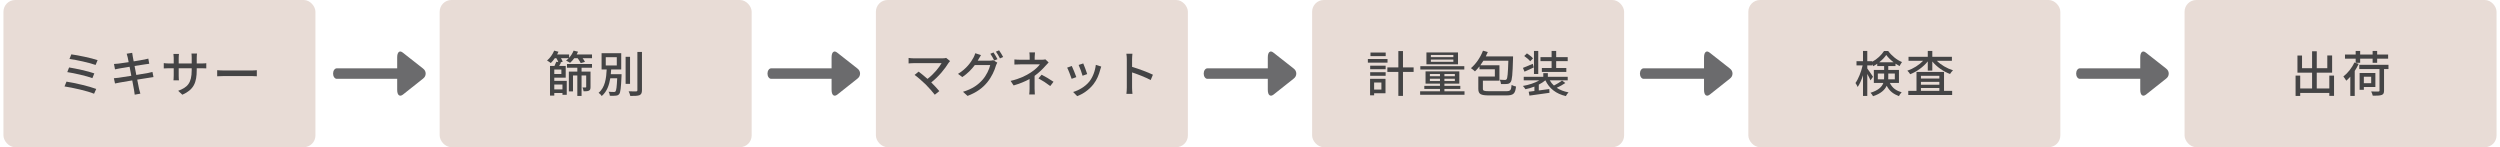 <?xml version="1.0" encoding="UTF-8"?>
<svg id="_レイヤー_1" data-name="レイヤー_1" xmlns="http://www.w3.org/2000/svg" version="1.1" viewBox="0 0 1087 64">
  <!-- Generator: Adobe Illustrator 29.5.1, SVG Export Plug-In . SVG Version: 2.1.0 Build 141)  -->
  <defs>
    <style>
      .st0 {
        fill: #444445;
      }

      .st1 {
        fill: #e8dcd6;
      }

      .st2 {
        fill: #6b6b6d;
      }
    </style>
  </defs>
  <path class="st2" d="M553.753,41.119c-.718.549-1.317.634-1.795.253-.479-.38-.718-1.182-.718-2.408v-4.689h-26.25c-.448,0-.83-.222-1.144-.665-.314-.443-.472-.982-.472-1.616s.157-1.172.472-1.616c.314-.443.695-.665,1.144-.665h26.25v-4.689c0-1.225.239-2.028.718-2.408.478-.38,1.077-.274,1.795.317l8.705,6.843c.778.592,1.167,1.331,1.167,2.218s-.389,1.627-1.167,2.218l-8.705,6.907Z"/>
  <path class="st2" d="M175.207,41.119c-.718.549-1.317.634-1.795.253-.479-.38-.718-1.182-.718-2.408v-4.689h-26.25c-.448,0-.83-.222-1.144-.665-.314-.443-.472-.982-.472-1.616s.157-1.172.472-1.616c.314-.443.695-.665,1.144-.665h26.25v-4.689c0-1.225.239-2.028.718-2.408.478-.38,1.077-.274,1.795.317l8.705,6.843c.778.592,1.167,1.331,1.167,2.218s-.389,1.627-1.167,2.218l-8.705,6.907Z"/>
  <path class="st2" d="M364.084,41.119c-.718.549-1.317.634-1.795.253-.479-.38-.718-1.182-.718-2.408v-4.689h-26.25c-.448,0-.83-.222-1.144-.665-.314-.443-.472-.982-.472-1.616s.157-1.172.472-1.616c.314-.443.695-.665,1.144-.665h26.25v-4.689c0-1.225.239-2.028.718-2.408.478-.38,1.077-.274,1.795.317l8.705,6.843c.778.592,1.167,1.331,1.167,2.218s-.389,1.627-1.167,2.218l-8.705,6.907Z"/>
  <path class="st2" d="M743.423,41.119c-.718.549-1.317.634-1.795.253-.479-.38-.718-1.182-.718-2.408v-4.689h-26.25c-.448,0-.83-.222-1.144-.665-.314-.443-.472-.982-.472-1.616s.157-1.172.472-1.616c.314-.443.695-.665,1.144-.665h26.25v-4.689c0-1.225.239-2.028.718-2.408.478-.38,1.077-.274,1.795.317l8.705,6.843c.778.592,1.167,1.331,1.167,2.218s-.389,1.627-1.167,2.218l-8.705,6.907Z"/>
  <path class="st2" d="M933.092,41.119c-.718.549-1.317.634-1.795.253-.479-.38-.718-1.182-.718-2.408v-4.689h-26.25c-.448,0-.83-.222-1.144-.665-.314-.443-.472-.982-.472-1.616s.157-1.172.472-1.616c.314-.443.695-.665,1.144-.665h26.25v-4.689c0-1.225.239-2.028.718-2.408.478-.38,1.077-.274,1.795.317l8.705,6.843c.778.592,1.167,1.331,1.167,2.218s-.389,1.627-1.167,2.218l-8.705,6.907Z"/>
  <g>
    <rect class="st1" x="191.169" width="135.653" height="64" rx="5.097" ry="5.097"/>
    <g>
      <path class="st0" d="M257.406,23.676v1.621h-4.09c.407.555.814,1.131,1.028,1.6l-1.842.554c-.235-.576-.792-1.429-1.349-2.154h-1.456c-.578.789-1.221,1.472-1.842,2.026-.407-.298-1.264-.768-1.734-.981.407-.299.792-.662,1.156-1.045h-3.362c.321.533.599,1.109.749,1.536l-1.113.341.364.064c-.278.512-.535.981-.792,1.429h2.848v5.097h-4.968v1.408h5.418v6.058h-1.863v-.79h-3.555v1.131h-1.863v-12.904h1.948c.3-.597.6-1.301.793-1.835l.878.171c-.192-.512-.514-1.152-.856-1.707h-.664c-.557.81-1.156,1.536-1.756,2.112-.385-.32-1.156-.832-1.627-1.088,1.285-1.066,2.441-2.688,3.105-4.309l1.863.491c-.171.384-.364.789-.578,1.173h5.204v1.45c.835-.917,1.52-2.005,1.949-3.114l1.927.469c-.171.405-.364.81-.578,1.194h6.66ZM244.086,30.245h-3.084v1.941h3.084v-1.941ZM241.002,36.751v2.112h3.555v-2.112h-3.555ZM246.527,27.814h10.878v1.642h-4.54v1.664h3.897v6.655c0,.832-.107,1.344-.664,1.621-.535.299-1.307.299-2.356.299-.064-.491-.257-1.194-.471-1.664.642.021,1.178.021,1.371,0,.192,0,.235-.064.235-.256v-4.97h-2.013v8.894h-1.842v-8.894h-1.884v6.932h-1.799v-8.617h3.683v-1.664h-4.497v-1.642Z"/>
      <path class="st0" d="M270.259,32.25s0,.555-.021.81c-.235,5.204-.45,7.188-1.028,7.849-.385.49-.814.618-1.456.683-.557.085-1.563.085-2.591.043-.043-.534-.235-1.259-.557-1.749.985.107,1.927.107,2.291.107.343,0,.557-.021.707-.235.364-.384.578-1.898.75-5.738h-2.998c-.493,3.007-1.478,5.845-3.726,7.721-.3-.469-.878-1.088-1.371-1.386,2.87-2.304,3.34-6.442,3.533-10.153h-2.227v-7.081h8.545v7.081h-4.369c-.043.683-.086,1.365-.171,2.048h4.69ZM263.385,28.454h4.797v-3.583h-4.797v3.583ZM273.942,36.473h-1.927v-11.773h1.927v11.773ZM279.125,22.567v16.637c0,1.237-.3,1.813-1.049,2.176-.793.299-2.077.363-4.026.342-.107-.533-.407-1.45-.707-2.026,1.457.064,2.806.042,3.234.042.407-.021.557-.149.557-.533v-16.637h1.991Z"/>
    </g>
  </g>
  <g>
    <rect class="st1" x="380.839" width="135.653" height="64" rx="5.097" ry="5.097"/>
    <g>
      <path class="st0" d="M412.463,27.302c-1.542,2.517-4.283,5.972-7.559,8.531,1.264,1.259,2.656,2.752,3.512,3.775l-1.97,1.579c-.857-1.152-2.591-3.072-3.962-4.479-1.285-1.259-3.619-3.306-4.818-4.138l1.756-1.429c.814.597,2.42,1.899,3.855,3.157,2.827-2.154,5.075-5.012,6.124-6.847h-12.035c-.857,0-1.863.086-2.313.128v-2.389c.578.085,1.584.171,2.313.171h12.378c.685,0,1.285-.064,1.649-.192l1.691,1.386c-.235.277-.471.533-.621.747Z"/>
      <path class="st0" d="M425.423,25.83c-.107.192-.192.363-.321.555h5.161c.6,0,1.199-.085,1.606-.213l1.756,1.066c-.214.342-.45.875-.6,1.301-.578,2.048-1.842,4.906-3.769,7.252-1.97,2.411-4.561,4.373-8.566,5.908l-1.992-1.792c4.133-1.216,6.682-3.114,8.588-5.311,1.584-1.813,2.87-4.5,3.255-6.292h-6.703c-1.349,1.835-3.191,3.711-5.418,5.204l-1.884-1.386c3.726-2.239,5.718-5.183,6.724-7.06.257-.448.621-1.301.792-1.92l2.484.81c-.428.64-.878,1.45-1.114,1.877ZM433.711,25.723l-1.414.597c-.428-.853-1.114-2.133-1.691-2.944l1.371-.576c.535.768,1.306,2.09,1.734,2.922ZM436.173,24.785l-1.392.618c-.45-.917-1.156-2.133-1.756-2.943l1.371-.576c.578.789,1.392,2.133,1.777,2.901Z"/>
      <path class="st0" d="M449.883,24.721v1.259h3.126c.557,0,1.114-.064,1.52-.171l1.414,1.344c-.45.469-1.007,1.066-1.392,1.493-1.092,1.258-2.827,2.986-4.711,4.33v5.588c0,.789.064,1.855.107,2.517h-2.441c.086-.619.15-1.728.15-2.517v-4.202c-1.991,1.088-4.304,2.026-6.938,2.794l-1.307-1.983c4.091-.938,6.81-2.368,8.716-3.605,1.799-1.152,3.34-2.623,4.026-3.583h-8.394c-.771,0-2.035.042-2.699.085v-2.218c.728.086,1.927.128,2.656.128h3.983v-1.259c0-.64-.043-1.429-.128-1.919h2.441c-.064.49-.128,1.301-.128,1.919ZM451.51,34.085l1.392-1.6c1.991,1.066,3.126,1.706,5.161,3.071l-1.413,1.855c-1.863-1.407-3.212-2.282-5.14-3.327Z"/>
      <path class="st0" d="M467.982,33.53l-2.034.746c-.364-1.13-1.478-4.031-1.949-4.863l2.013-.725c.493.981,1.563,3.669,1.97,4.842ZM478.411,30.202c-.578,2.283-1.499,4.543-2.998,6.442-1.97,2.517-4.625,4.245-7.046,5.162l-1.777-1.813c2.42-.683,5.247-2.304,7.024-4.5,1.478-1.835,2.548-4.607,2.848-7.295l2.356.747c-.193.533-.321.917-.407,1.258ZM472.715,32.208l-2.013.725c-.257-1.002-1.221-3.669-1.713-4.692l2.013-.661c.385.896,1.435,3.689,1.713,4.628Z"/>
      <path class="st0" d="M489.937,25.745c0-.683-.064-1.664-.193-2.389h2.634c-.064.704-.15,1.642-.15,2.389v3.328c2.848.853,6.917,2.367,9.058,3.413l-.964,2.325c-2.248-1.216-5.739-2.56-8.095-3.328v6.591c0,.661.064,1.962.171,2.73h-2.634c.107-.747.171-1.898.171-2.73v-12.328Z"/>
    </g>
  </g>
  <g>
    <rect class="st1" x="570.508" width="135.653" height="64" rx="5.097" ry="5.097"/>
    <g>
      <path class="st0" d="M603.291,27.237h-8.544v-1.578h8.544v1.578ZM602.414,40.547h-4.947v.896h-1.756v-7.167h6.703v6.271ZM595.753,28.56h6.724v1.536h-6.724v-1.536ZM595.753,31.397h6.724v1.557h-6.724v-1.557ZM602.499,24.401h-6.617v-1.557h6.617v1.557ZM597.467,35.876v3.071h3.169v-3.071h-3.169ZM614.641,31.268h-4.626v10.43h-2.013v-10.43h-4.775v-1.962h4.775v-7.103h2.013v7.103h4.626v1.962Z"/>
      <path class="st0" d="M636.767,39.694v1.514h-19.295v-1.514h8.63v-1.024h-6.81v-1.344h6.81v-.959h-6.274v-5.333h14.691v5.333h-6.489v.959h6.917v1.344h-6.917v1.024h8.737ZM636.682,30.223h-19.124v-1.45h19.124v1.45ZM633.94,27.963h-13.727v-5.162h13.727v5.162ZM621.713,33.146h4.39v-.981h-4.39v.981ZM626.103,35.236v-1.003h-4.39v1.003h4.39ZM631.928,23.889h-9.787v.96h9.787v-.96ZM631.928,25.894h-9.787v.981h9.787v-.981ZM632.57,32.164h-4.54v.981h4.54v-.981ZM632.57,34.233h-4.54v1.003h4.54v-1.003Z"/>
      <path class="st0" d="M654.866,39.651c1.863,0,2.184-.406,2.377-2.73.492.32,1.349.597,1.927.703-.364,3.114-1.092,3.861-4.262,3.861h-7.431c-3.662,0-4.711-.555-4.711-2.879v-5.332h7.195v-3.157h-6.681v-1.259c-.643.81-1.307,1.557-1.97,2.176-.385-.384-1.264-1.088-1.756-1.407,2.141-1.77,4.133-4.671,5.247-7.594l2.098.597c-.257.64-.557,1.279-.878,1.898h11.864s0,.597-.021.896c-.192,6.932-.407,9.47-1.028,10.259-.407.533-.835.747-1.499.81-.578.086-1.606.086-2.698.043-.043-.555-.257-1.365-.557-1.877.985.085,1.863.107,2.248.107.343,0,.557-.064.75-.32.385-.491.578-2.517.749-8.042h-10.857c-.407.683-.856,1.344-1.306,1.962h8.288v6.697h-7.196v3.519c0,.874.407,1.067,2.677,1.067h7.431Z"/>
      <path class="st0" d="M680.612,36.089c-1.114.768-2.527,1.535-3.748,2.09,1.414.938,3.126,1.6,5.139,1.984-.428.384-.921,1.131-1.156,1.621-4.305-1.003-7.196-3.285-8.909-6.847h-.043c-.792.683-1.756,1.301-2.827,1.855v2.538c1.456-.192,3.019-.406,4.561-.619l.086,1.642c-3.084.448-6.382.918-8.716,1.216l-.321-1.685,2.484-.32v-1.92c-1.264.49-2.613.896-3.919,1.152-.214-.427-.707-1.066-1.092-1.429,2.549-.427,5.225-1.301,7.131-2.431h-6.767v-1.557h8.502v-1.578h1.991v1.578h8.63v1.557h-7.795c.471.853,1.071,1.6,1.799,2.261,1.221-.619,2.655-1.494,3.533-2.155l1.435,1.045ZM666.863,29.328c-1.371.618-2.784,1.301-4.005,1.835l-.685-1.642c1.114-.427,2.698-1.088,4.283-1.771l.407,1.579ZM665.321,26.64c-.514-.682-1.649-1.642-2.591-2.282l1.178-1.152c.943.597,2.12,1.514,2.656,2.176l-1.242,1.258ZM668.833,32.164h-1.863v-10.024h1.863v10.024ZM674.637,26.576h-4.84v-1.728h4.84v-2.709h1.992v2.709h5.011v1.728h-5.011v2.986h4.411v1.728h-10.643v-1.728h4.24v-2.986Z"/>
    </g>
  </g>
  <g>
    <rect class="st1" x="760.178" width="135.653" height="64" rx="5.097" ry="5.097"/>
    <g>
      <path class="st0" d="M821.683,36.047c1.221,2.41,2.87,3.37,5.161,4.095-.449.405-.942,1.088-1.156,1.664-2.334-.896-4.069-2.048-5.354-4.522-.835,1.792-2.527,3.435-5.932,4.544-.193-.406-.749-1.173-1.092-1.494,3.533-1.109,4.99-2.645,5.568-4.287h-4.133v-5.631h4.476v-1.685h-2.998v-1.024c-.578.405-1.157.768-1.756,1.066-.107-.256-.257-.555-.428-.853v.512h-2.142v1.344c.578.746,2.163,3.071,2.484,3.604l-1.071,1.557c-.278-.662-.857-1.792-1.414-2.794v9.556h-1.863v-8.98c-.642,2.005-1.456,3.882-2.313,5.098-.214-.534-.664-1.301-.964-1.728,1.285-1.771,2.506-4.927,3.126-7.657h-2.677v-1.835h2.827v-4.458h1.863v4.458h2.142v.256c2.141-1.13,4.09-2.986,5.139-4.692h1.799c1.499,2.069,3.79,3.924,6.018,4.82-.385.49-.792,1.195-1.049,1.749-.578-.299-1.178-.662-1.777-1.067v1.067h-3.148v1.685h4.647v5.631h-3.983ZM819.177,34.489c.043-.32.043-.618.043-.938v-1.578h-2.741v2.517h2.698ZM823.332,27.067c-1.264-.96-2.42-2.09-3.191-3.178-.707,1.066-1.799,2.196-3.041,3.178h6.232ZM821.019,31.973v1.621c0,.299,0,.597-.021.896h2.87v-2.517h-2.848Z"/>
      <path class="st0" d="M842.138,26.427c1.777,1.792,4.454,3.349,7.024,4.138-.428.384-1.007,1.109-1.285,1.6-2.87-1.045-5.782-3.093-7.709-5.439v3.967h-1.97v-4.01c-1.906,2.41-4.818,4.48-7.645,5.589-.257-.449-.814-1.173-1.242-1.536,2.506-.832,5.118-2.474,6.874-4.308h-6.36v-1.728h8.373v-2.559h1.97v2.559h8.523v1.728h-6.553ZM845.265,39.523h3.533v1.792h-19.081v-1.792h3.576v-8.233h11.971v8.233ZM835.221,32.954v1.195h8.009v-1.195h-8.009ZM843.23,35.599h-8.009v1.237h8.009v-1.237ZM835.221,39.523h8.009v-1.258h-8.009v1.258Z"/>
    </g>
  </g>
  <g>
    <rect class="st1" x="949.847" width="135.653" height="64" rx="5.097" ry="5.097"/>
    <g>
      <path class="st0" d="M1014.842,32.868v8.809h-2.055v-1.258h-12.656v1.301h-2.013v-8.852h2.013v5.61h5.161v-6.89h-6.36v-7.444h1.992v5.524h4.369v-7.38h2.035v7.38h4.582v-5.545h2.098v7.465h-6.681v6.89h5.461v-5.61h2.055Z"/>
      <path class="st0" d="M1025.554,27.771c-.471,1.045-1.071,2.069-1.713,3.072v10.878h-1.927v-8.382c-.556.661-1.177,1.237-1.755,1.749-.235-.427-.878-1.386-1.263-1.835,1.884-1.45,3.704-3.69,4.775-6.079l1.884.597ZM1024.248,25.51h-4.647v-1.813h4.647v-1.557h1.949v1.557h5.418v-1.557h1.97v1.557h4.775v1.813h-4.775v1.792h-1.97v-1.792h-5.418v1.792h-1.949v-1.792ZM1038.51,30.032h-1.927v9.342c0,1.109-.257,1.642-1.049,1.92-.792.298-2.035.32-3.855.32-.107-.512-.407-1.344-.707-1.856,1.371.064,2.741.064,3.105.043.407-.021.535-.107.535-.448v-9.321h-8.802v-1.855h12.699v1.855ZM1027.802,37.817v1.237h-1.841v-7.316h6.853v6.079h-5.011ZM1027.802,33.359v2.815h3.19v-2.815h-3.19Z"/>
    </g>
  </g>
  <g>
    <rect class="st1" x="1.5" width="135.653" height="64" rx="5.097" ry="5.097"/>
    <g>
      <path class="st0" d="M41.843,38.67l-.942,2.09c-2.848-1.216-9.401-2.666-12.849-3.178l.857-2.09c3.619.554,10.001,2.048,12.934,3.178ZM41.008,31.909l-.835,2.069c-2.484-.938-7.816-2.155-10.921-2.624l.792-2.026c2.977.49,8.288,1.621,10.964,2.581ZM42.443,26.15l-.878,2.09c-2.548-.938-8.352-2.218-11.35-2.602l.792-2.005c2.806.363,8.738,1.579,11.436,2.517Z"/>
      <path class="st0" d="M55.082,23.356l2.398-.384c.064.405.128,1.066.236,1.536.042.256.192,1.066.407,2.176,1.948-.32,3.769-.618,4.604-.789.664-.128,1.328-.277,1.756-.405l.407,2.239c-.385.043-1.114.149-1.713.235-.942.149-2.741.427-4.668.725.235,1.216.492,2.581.749,3.904,2.077-.342,3.983-.661,5.011-.853.814-.171,1.52-.32,2.013-.469l.45,2.24c-.493.043-1.264.192-2.077.32-1.114.17-2.998.469-4.99.789.386,1.92.685,3.519.814,4.095.15.618.343,1.365.557,2.005l-2.463.448c-.107-.768-.171-1.45-.3-2.09-.085-.533-.407-2.133-.771-4.117-2.334.384-4.497.747-5.504.939-.878.149-1.52.277-1.991.405l-.493-2.283c.535-.021,1.435-.128,2.035-.213,1.049-.149,3.233-.491,5.546-.853-.257-1.322-.514-2.687-.749-3.924-1.97.32-3.748.618-4.497.746-.642.107-1.156.214-1.841.384l-.45-2.346c.6-.043,1.199-.086,1.863-.149.793-.085,2.57-.342,4.519-.64-.214-1.067-.364-1.835-.428-2.133-.128-.576-.257-1.066-.428-1.536Z"/>
      <path class="st0" d="M79.284,41.187l-1.82-1.707c4.004-1.472,5.889-3.306,5.889-8.958v-.853h-5.654v3.2c0,.874.064,1.77.107,2.069h-2.377c.021-.299.107-1.173.107-2.069v-3.2h-2.099c-1.007,0-1.884.043-2.227.086v-2.325c.278.064,1.242.17,2.227.17h2.099v-2.453c0-.533-.043-1.152-.128-1.706h2.42c-.043.277-.128.917-.128,1.706v2.453h5.654v-2.474c0-.853-.064-1.557-.107-1.855h2.42c-.043.32-.128,1.003-.128,1.855v2.474h2.013c1.049,0,1.734-.064,2.141-.128v2.261c-.342-.043-1.092-.064-2.12-.064h-2.034v.725c0,5.503-1.242,8.553-6.253,10.793Z"/>
      <path class="st0" d="M97.62,30.65h11.65c1.028,0,1.863-.085,2.398-.128v2.645c-.471-.021-1.456-.107-2.398-.107h-11.65c-1.178,0-2.463.043-3.191.107v-2.645c.707.043,2.034.128,3.191.128Z"/>
    </g>
  </g>
</svg>